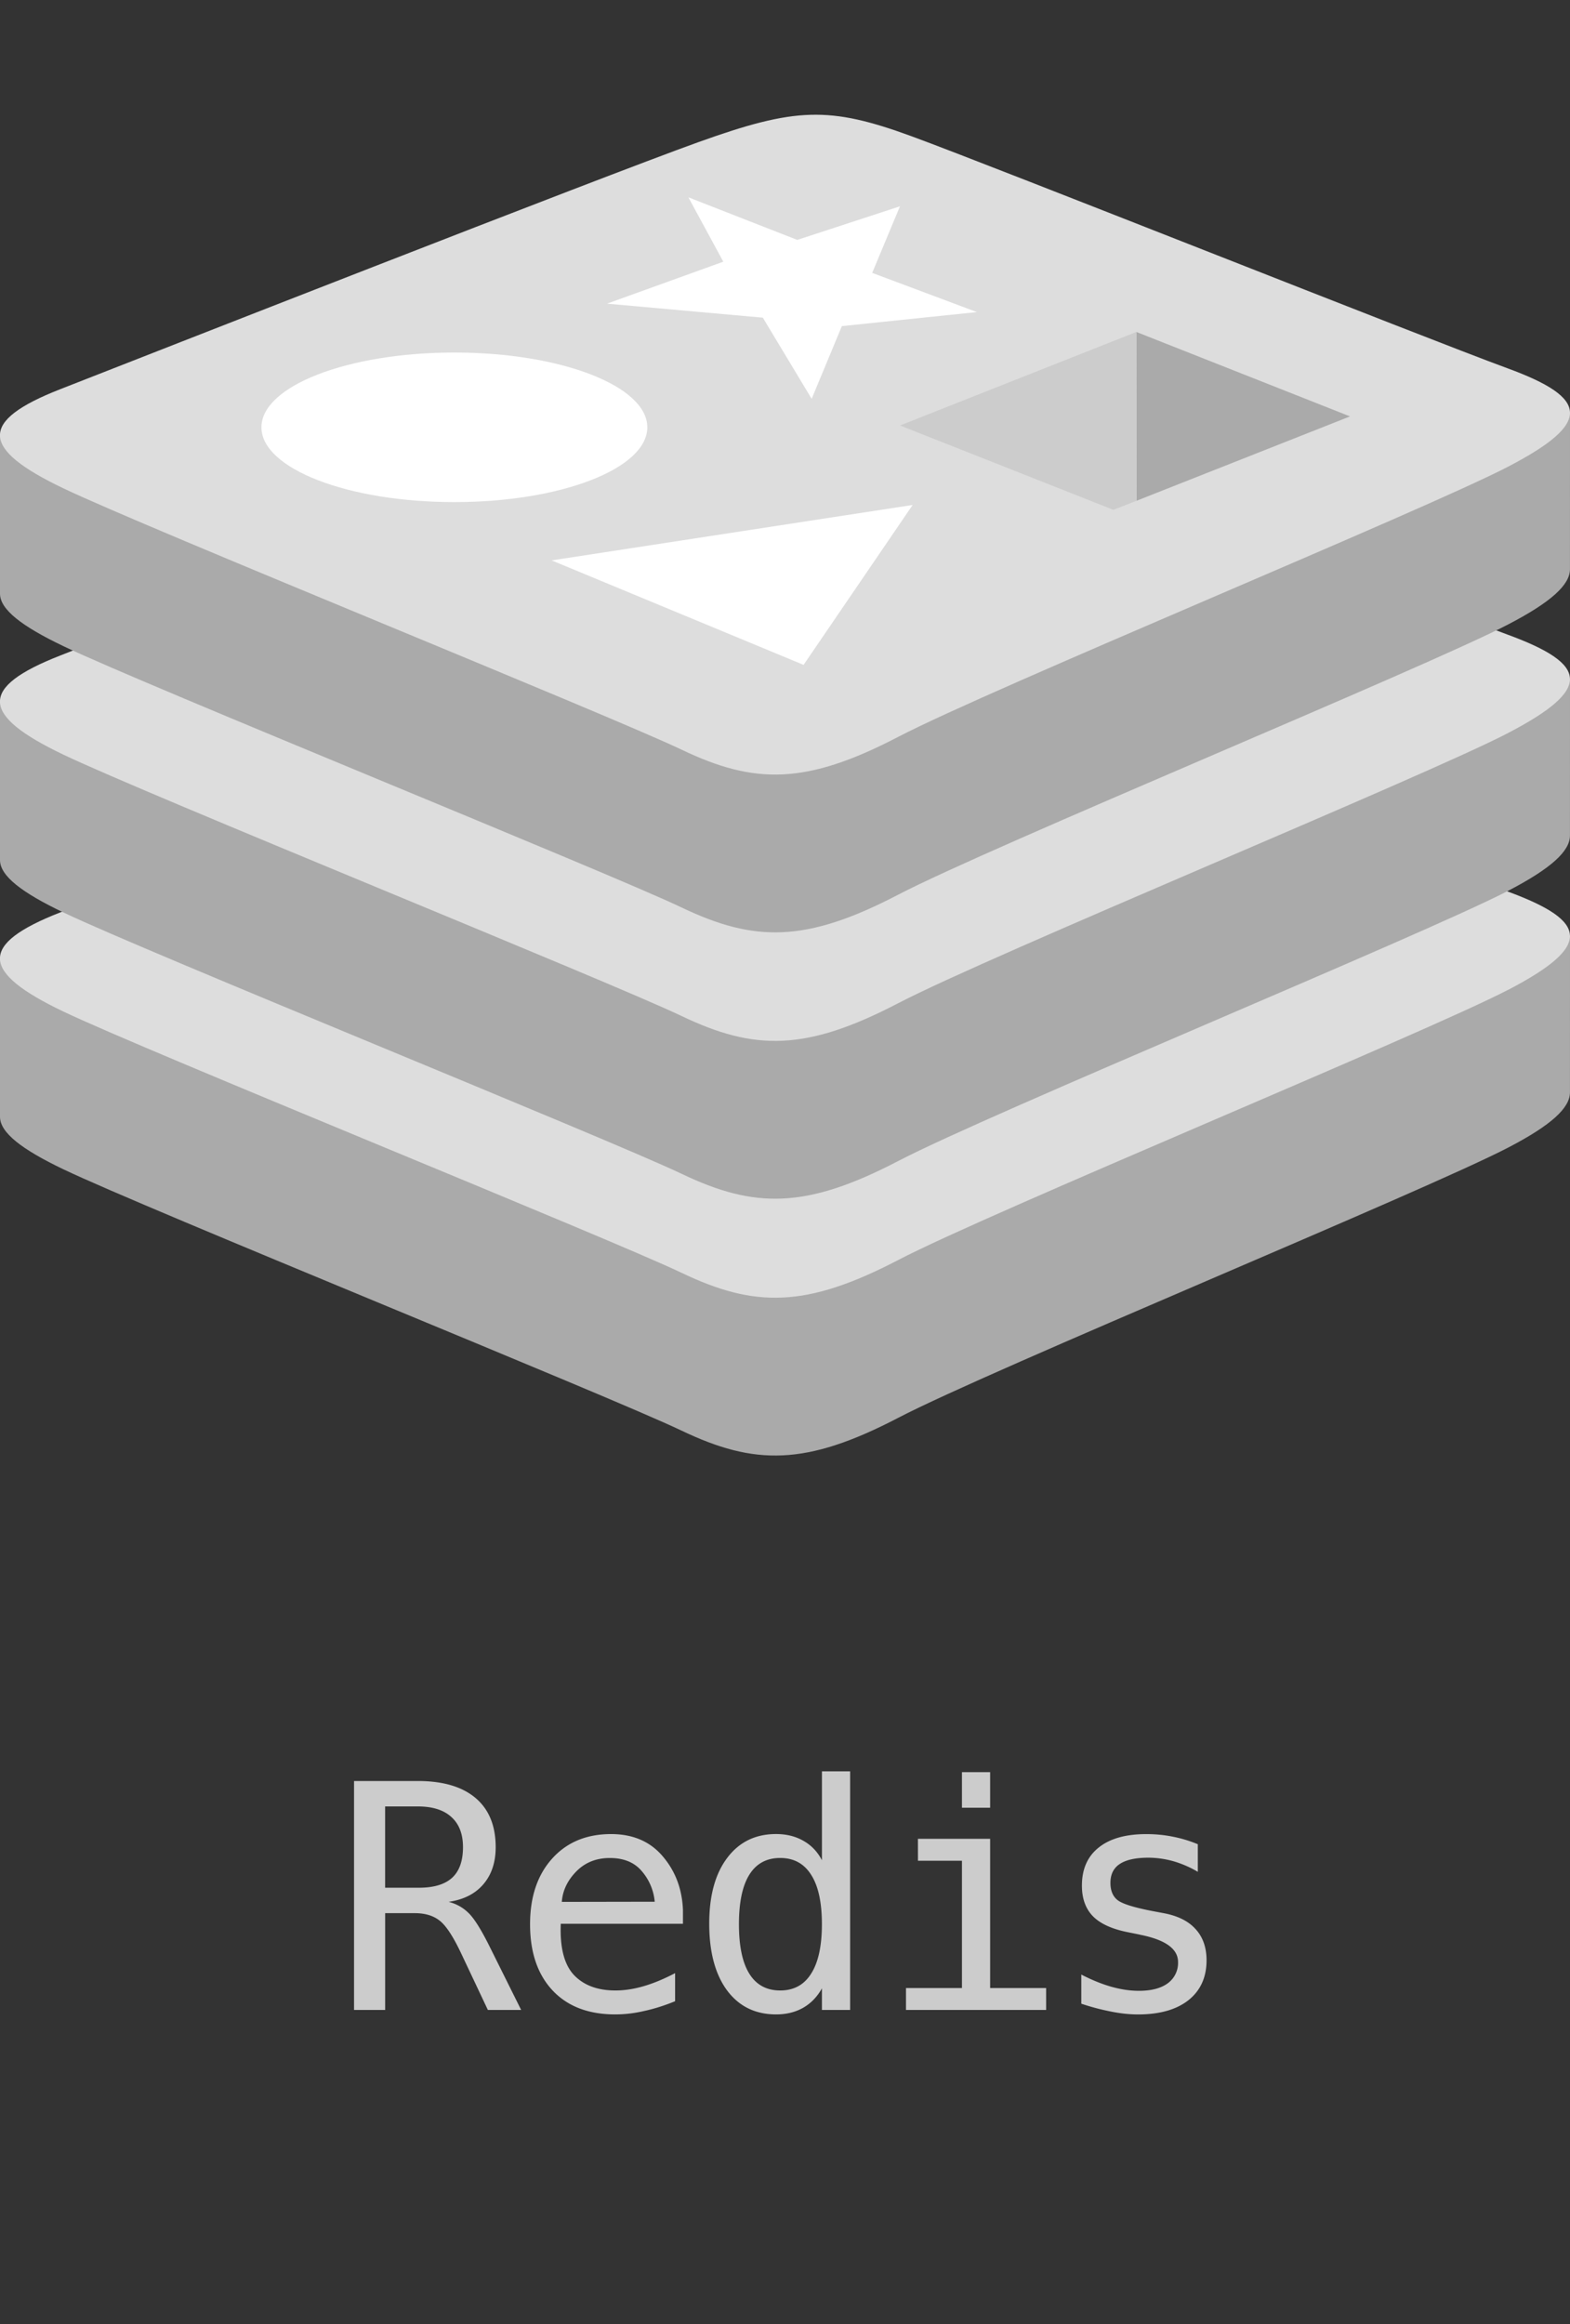 <?xml version="1.0" encoding="UTF-8"?> <svg xmlns="http://www.w3.org/2000/svg" width="50" height="74" fill="none" viewBox="0 0 50 74"><rect x="0" y="0" width="50" height="74" fill="#333333" stroke="none"/><path fill="#AAA" d="M48.041 36.536c-2.668 1.391-16.491 7.074-19.434 8.609-2.942 1.534-4.577 1.52-6.902.408C19.38 44.442 4.67 38.5 2.02 37.233.696 36.6 0 36.066 0 35.561v-5.054s19.15-4.169 22.242-5.278c3.091-1.109 4.164-1.15 6.795-.185S47.4 28.846 50 29.798l-.001 4.983c0 .5-.6 1.047-1.958 1.755"></path><path fill="#DDD" d="M48.04 31.512c-2.668 1.39-16.49 7.074-19.433 8.608s-4.578 1.52-6.902.408C19.38 39.418 4.67 33.475 2.02 32.21s-2.705-2.138-.102-3.157 17.231-6.76 20.323-7.868c3.092-1.11 4.164-1.15 6.795-.186s16.37 6.433 18.97 7.385c2.601.954 2.701 1.739.033 3.13"></path><path fill="#AAA" d="M48.041 28.359c-2.668 1.39-16.491 7.074-19.434 8.609-2.942 1.533-4.577 1.519-6.902.407-2.325-1.11-17.034-7.053-19.684-8.32C.696 28.423 0 27.89 0 27.386V22.33s19.15-4.169 22.242-5.278c3.091-1.11 4.164-1.15 6.795-.186S47.4 20.668 50 21.62l-.001 4.983c0 .5-.6 1.048-1.958 1.756"></path><path fill="#DDD" d="M48.04 23.335c-2.668 1.39-16.49 7.073-19.433 8.608-2.943 1.534-4.578 1.519-6.902.408C19.38 31.24 4.67 25.298 2.02 24.03c-2.65-1.266-2.705-2.138-.102-3.157s17.231-6.759 20.323-7.868 4.164-1.149 6.795-.185 16.37 6.432 18.97 7.385c2.601.953 2.701 1.738.033 3.129"></path><path fill="#AAA" d="M48.041 19.878c-2.668 1.39-16.491 7.074-19.434 8.609-2.942 1.534-4.577 1.519-6.902.408S4.67 21.84 2.02 20.575C.696 19.942 0 19.408 0 18.904v-5.055s19.15-4.168 22.242-5.277c3.091-1.11 4.164-1.15 6.795-.186S47.4 12.188 50 13.14l-.001 4.983c0 .499-.6 1.047-1.958 1.755"></path><path fill="#DDD" d="M48.04 14.854c-2.668 1.39-16.49 7.074-19.433 8.608s-4.578 1.52-6.902.408C19.38 22.76 4.67 16.817 2.02 15.55c-2.65-1.265-2.705-2.138-.102-3.157S19.15 5.635 22.242 4.526c3.092-1.11 4.164-1.15 6.795-.185s16.37 6.432 18.97 7.385c2.601.952 2.701 1.737.033 3.128"></path><path fill="#fff" d="m31.11 9.937-4.299.447-.962 2.315-1.555-2.584-4.963-.446 3.704-1.336-1.112-2.05 3.468 1.356 3.27-1.07-.884 2.12zm-5.518 11.234-8.023-3.327 11.496-1.765zM14.47 11.225c3.394 0 6.145 1.066 6.145 2.381 0 1.316-2.751 2.382-6.145 2.382s-6.144-1.066-6.144-2.382c0-1.315 2.75-2.381 6.144-2.381"></path><path fill="#AAA" d="m36.19 10.57 6.804 2.689-6.798 2.686z"></path><path fill="#CCC" d="m28.663 13.548 7.527-2.978.006 5.375-.738.289zm-14.375 47.01q.38.097.649.37.269.27.669 1.08L16.597 64h-1.06l-.869-1.84q-.376-.787-.678-1.012-.299-.23-.782-.23h-.942V64h-.991v-7.29h2.031q1.2 0 1.84.542t.64 1.567q0 .723-.395 1.182-.39.454-1.104.557m-2.022-3.038v2.588h1.08q.707 0 1.054-.317.345-.317.346-.972 0-.63-.37-.962-.367-.337-1.07-.337zm9.485 3.296v.44h-3.892v.03q-.039 1.117.425 1.606.468.488 1.318.488.43 0 .899-.137t1-.415v.894q-.512.21-.99.312a4 4 0 0 1-.918.108q-1.275 0-1.993-.762-.718-.766-.718-2.11 0-1.308.704-2.09.702-.78 1.875-.78 1.045 0 1.645.707.606.708.645 1.71m-.899-.263a1.72 1.72 0 0 0-.415-.977q-.352-.415-1.015-.415-.65 0-1.07.43-.42.429-.459.967zm5.325-1.323v-2.828h.898V64h-.898v-.688q-.225.405-.6.62-.372.21-.86.21-.992 0-1.563-.767-.566-.771-.566-2.124 0-1.333.571-2.09.571-.762 1.558-.762.493 0 .869.215.376.21.59.616m-2.642 2.04q0 1.046.332 1.578t.982.532.986-.537q.342-.537.342-1.573 0-1.04-.342-1.572-.337-.537-.986-.537-.65 0-.982.532t-.332 1.578m5.7-2.72h2.3v4.752h1.783V64h-4.463v-.698h1.782v-4.053h-1.401zm1.402-2.123h.898v1.133h-.898zm7.512 2.295v.879a3.4 3.4 0 0 0-.776-.337 3 3 0 0 0-.796-.113q-.611 0-.913.2-.298.196-.298.601 0 .367.224.547.225.18 1.119.352l.361.068q.67.127 1.01.508.347.38.347.991 0 .81-.576 1.27-.576.453-1.601.454-.406 0-.85-.088a7.5 7.5 0 0 1-.962-.254v-.928q.503.26.962.39.459.128.87.128.595 0 .922-.24a.8.8 0 0 0 .327-.678q0-.625-1.196-.865l-.04-.01-.336-.068q-.776-.15-1.133-.508-.356-.36-.356-.981 0-.786.532-1.21.532-.43 1.518-.43.44 0 .845.082.406.079.796.24"></path></svg> 